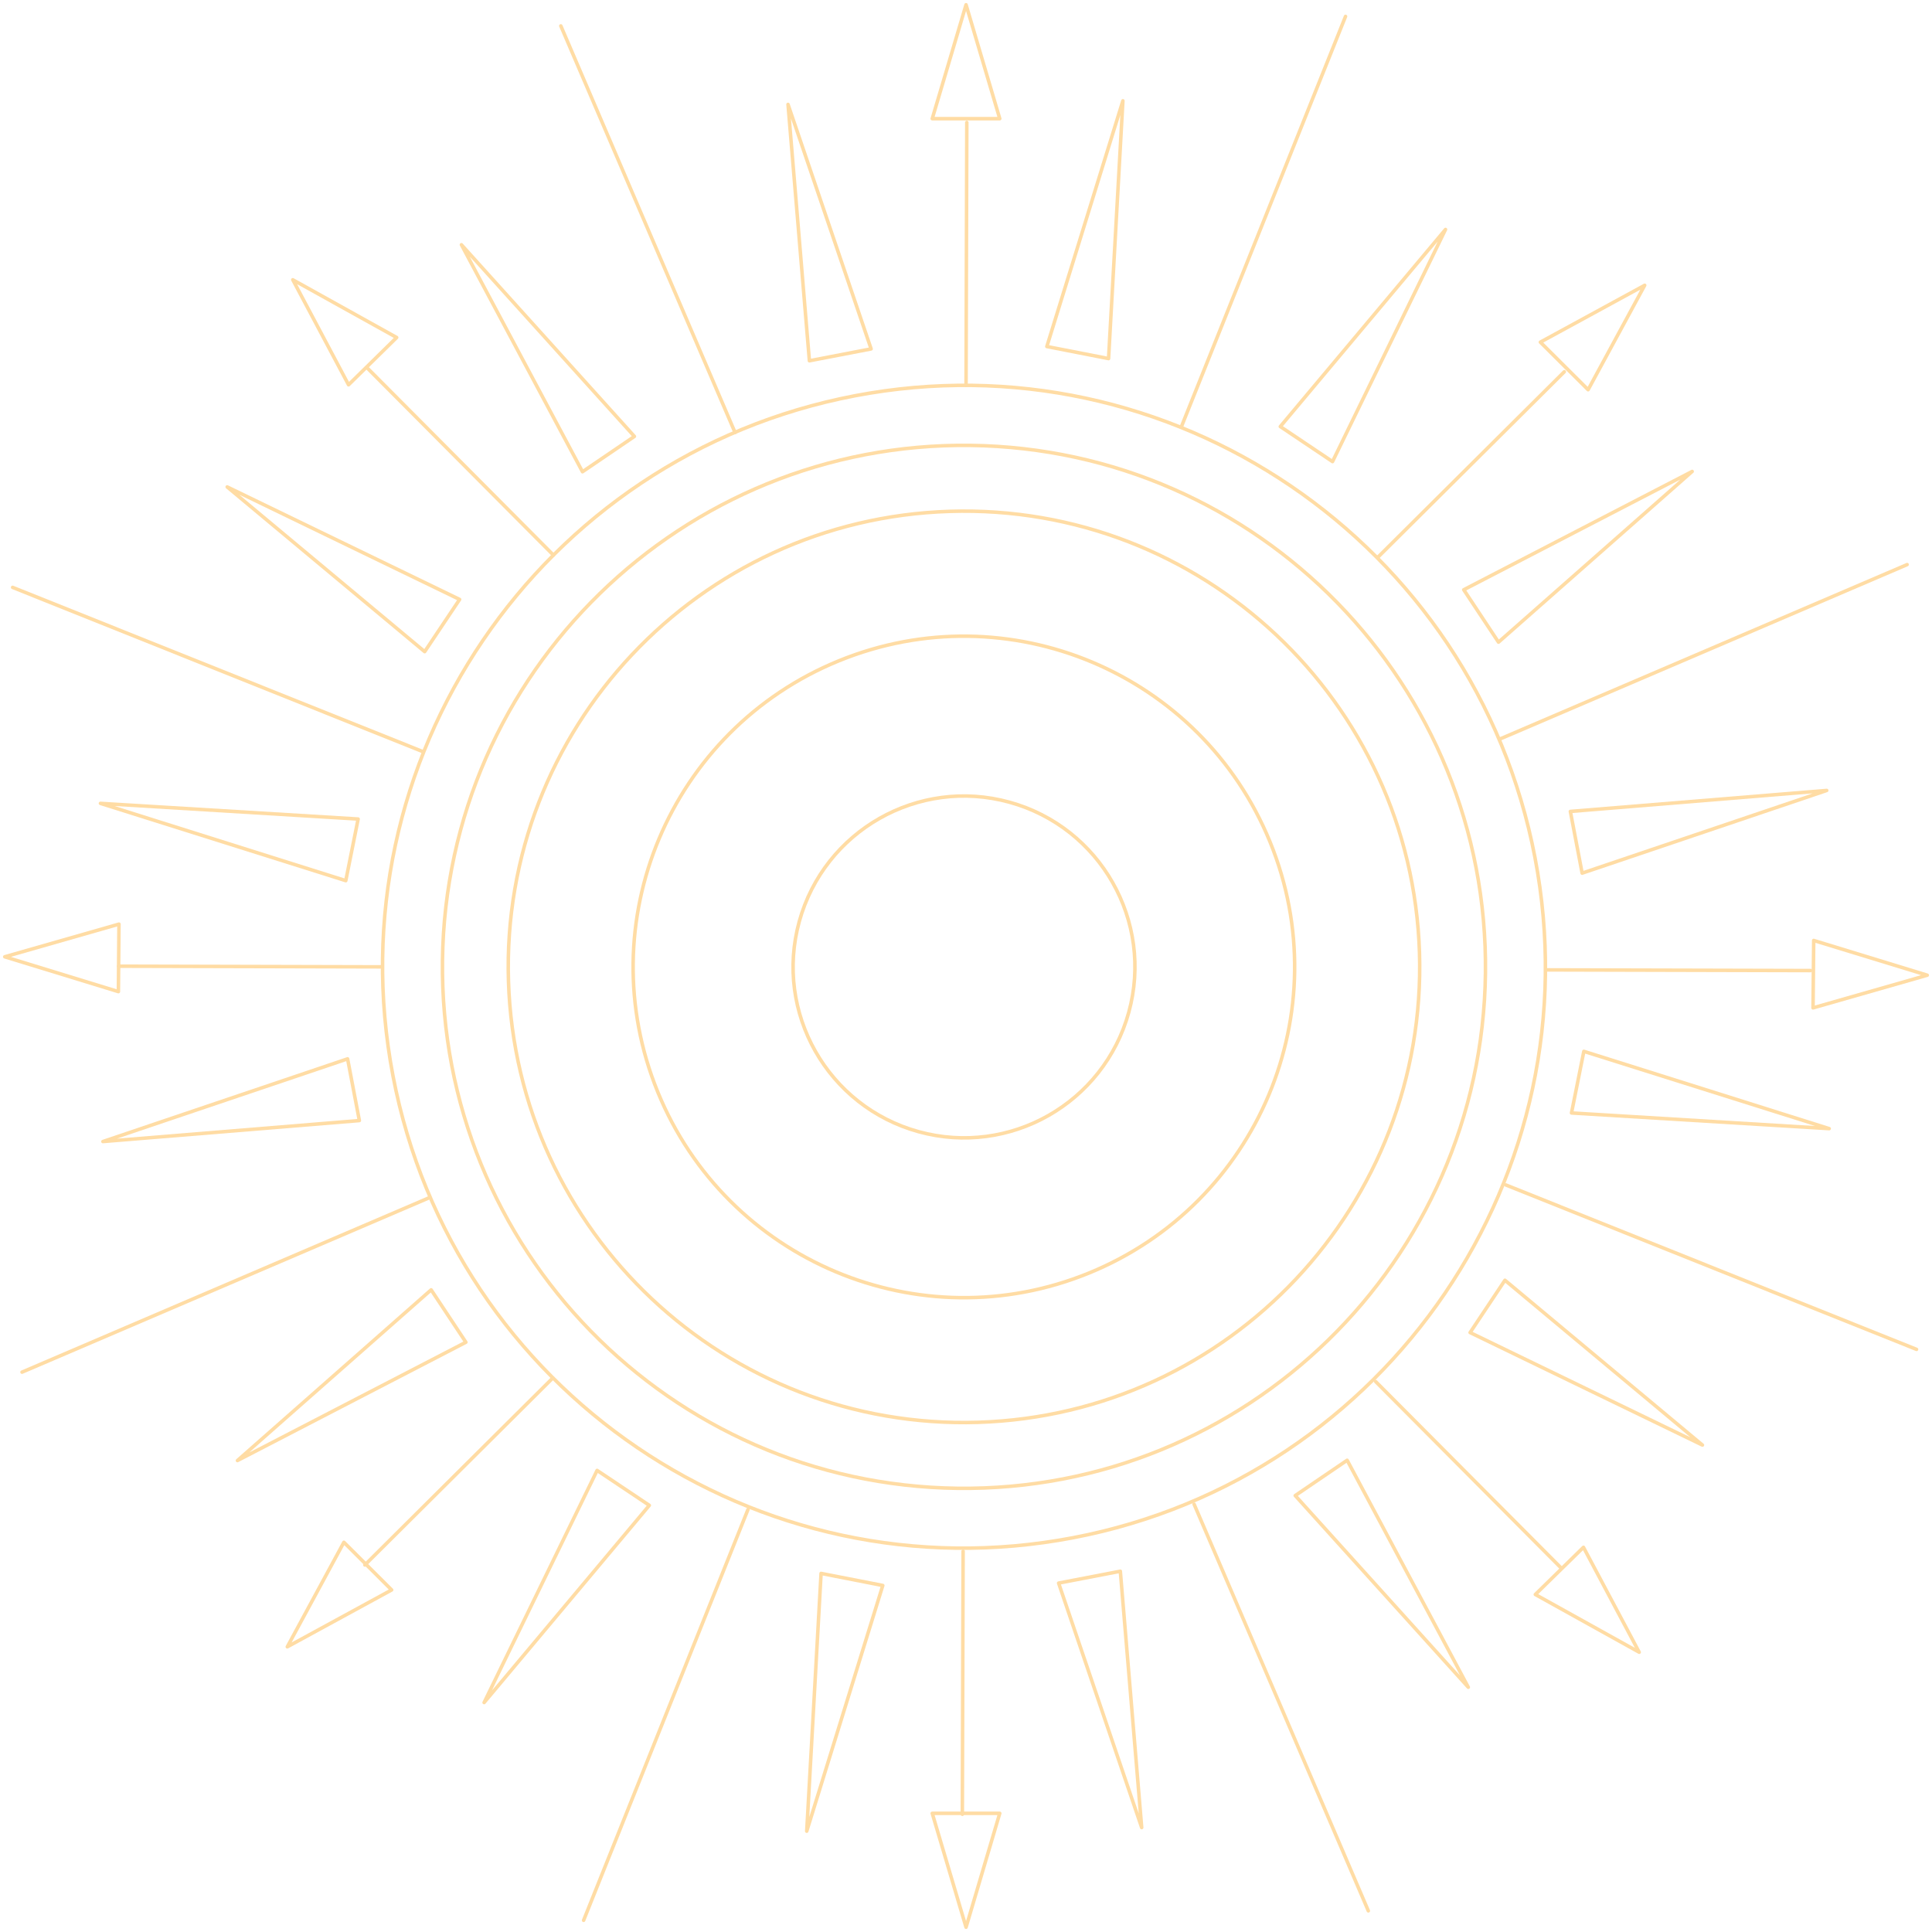 <?xml version="1.0" encoding="UTF-8"?> <svg xmlns="http://www.w3.org/2000/svg" width="549" height="549" viewBox="0 0 549 549" fill="none"> <g clip-path="url(#clip0_2_498)"> <path d="M277.969 404.17C349.455 401.936 405.595 342.177 403.361 270.695C401.127 199.212 341.365 143.075 269.879 145.309C198.393 147.543 142.253 207.302 144.487 278.785C146.721 350.267 206.483 406.404 277.969 404.17Z" stroke="#FFDCA4" stroke-linecap="round" stroke-linejoin="round"></path> <path d="M320.753 287.664C327.876 261.808 312.688 235.074 286.831 227.952C260.973 220.83 234.238 236.017 227.116 261.873C219.993 287.729 235.181 314.463 261.038 321.585C286.896 328.707 313.631 313.52 320.753 287.664Z" stroke="#FFDCA4" stroke-linecap="round" stroke-linejoin="round"></path> <path d="M309.406 361.764C357.456 342.156 380.513 287.31 360.904 239.262C341.295 191.214 286.446 168.159 238.396 187.767C190.345 207.375 167.289 262.221 186.898 310.269C206.507 358.317 261.356 381.372 309.406 361.764Z" stroke="#FFDCA4" stroke-linecap="round" stroke-linejoin="round"></path> <path d="M229.998 102.516L223.927 29.675L247.534 99.144L229.998 102.516Z" stroke="#FFDCA4" stroke-linecap="round" stroke-linejoin="round"></path> <path d="M318.355 446.484L324.425 519.324L300.818 449.856L318.355 446.484Z" stroke="#FFDCA4" stroke-linecap="round" stroke-linejoin="round"></path> <path d="M165.518 134.053L131.119 69.549L180.275 124.017L165.518 134.053Z" stroke="#FFDCA4" stroke-linecap="round" stroke-linejoin="round"></path> <path d="M382.808 414.947L417.234 479.451L368.051 424.983L382.808 414.947Z" stroke="#FFDCA4" stroke-linecap="round" stroke-linejoin="round"></path> <path d="M120.678 185.176L64.561 138.369L130.606 170.338L120.678 185.176Z" stroke="#FFDCA4" stroke-linecap="round" stroke-linejoin="round"></path> <path d="M427.648 363.797L483.764 410.63L417.746 378.661L427.648 363.797Z" stroke="#FFDCA4" stroke-linecap="round" stroke-linejoin="round"></path> <path d="M98.258 250.247L28.544 228.287L101.766 232.738L98.258 250.247Z" stroke="#FFDCA4" stroke-linecap="round" stroke-linejoin="round"></path> <path d="M450.067 298.753L519.782 320.713L446.56 316.262L450.067 298.753Z" stroke="#FFDCA4" stroke-linecap="round" stroke-linejoin="round"></path> <path d="M102.116 318.42L29.245 324.382L98.771 300.884L102.116 318.42Z" stroke="#FFDCA4" stroke-linecap="round" stroke-linejoin="round"></path> <path d="M446.236 230.58L519.08 224.618L449.582 248.115L446.236 230.58Z" stroke="#FFDCA4" stroke-linecap="round" stroke-linejoin="round"></path> <path d="M132.387 381.413L67.475 415.028L122.513 366.521L132.387 381.413Z" stroke="#FFDCA4" stroke-linecap="round" stroke-linejoin="round"></path> <path d="M415.939 167.587L480.851 133.972L425.813 182.478L415.939 167.587Z" stroke="#FFDCA4" stroke-linecap="round" stroke-linejoin="round"></path> <path d="M184.511 427.761L137.567 483.794L169.672 417.833L184.511 427.761Z" stroke="#FFDCA4" stroke-linecap="round" stroke-linejoin="round"></path> <path d="M363.815 121.211L410.759 65.205L378.653 131.166L363.815 121.211Z" stroke="#FFDCA4" stroke-linecap="round" stroke-linejoin="round"></path> <path d="M250.853 450.531L229.242 520.349L233.316 447.104L250.853 450.531Z" stroke="#FFDCA4" stroke-linecap="round" stroke-linejoin="round"></path> <path d="M297.473 98.469L319.083 28.65L315.009 101.895L297.473 98.469Z" stroke="#FFDCA4" stroke-linecap="round" stroke-linejoin="round"></path> <path d="M422.106 276.578C423.12 194.742 357.598 127.578 275.757 126.564C193.917 125.55 126.75 191.069 125.735 272.906C124.721 354.742 190.244 421.906 272.084 422.92C353.925 423.934 421.092 358.415 422.106 276.578Z" stroke="#FFDCA4" stroke-linecap="round" stroke-linejoin="round"></path> <path d="M304.938 436.964C394.55 419.838 453.311 333.314 436.184 243.706C419.058 154.098 332.529 95.341 242.917 112.466C153.305 129.592 94.544 216.117 111.671 305.725C128.797 395.332 215.326 454.09 304.938 436.964Z" stroke="#FFDCA4" stroke-linecap="round" stroke-linejoin="round"></path> <path d="M159.366 7.365L208.873 122.911" stroke="#FFDCA4" stroke-linecap="round" stroke-linejoin="round"></path> <path d="M339.318 427.438L388.824 542.984" stroke="#FFDCA4" stroke-linecap="round" stroke-linejoin="round"></path> <path d="M6.259 389.911L121.838 340.407" stroke="#FFDCA4" stroke-linecap="round" stroke-linejoin="round"></path> <path d="M426.352 209.942L541.931 160.438" stroke="#FFDCA4" stroke-linecap="round" stroke-linejoin="round"></path> <path d="M104.571 104.782L157.262 157.74" stroke="#FFDCA4" stroke-linecap="round" stroke-linejoin="round"></path> <path d="M390.929 392.609L443.619 445.567" stroke="#FFDCA4" stroke-linecap="round" stroke-linejoin="round"></path> <path d="M103.681 444.704L156.668 391.989" stroke="#FFDCA4" stroke-linecap="round" stroke-linejoin="round"></path> <path d="M391.522 158.36L444.51 105.646" stroke="#FFDCA4" stroke-linecap="round" stroke-linejoin="round"></path> <path d="M33.724 274.554L108.456 274.743" stroke="#FFDCA4" stroke-linecap="round" stroke-linejoin="round"></path> <path d="M439.734 275.606L514.467 275.795" stroke="#FFDCA4" stroke-linecap="round" stroke-linejoin="round"></path> <path d="M273.461 515.548L273.677 440.819" stroke="#FFDCA4" stroke-linecap="round" stroke-linejoin="round"></path> <path d="M274.513 109.53L274.729 34.801" stroke="#FFDCA4" stroke-linecap="round" stroke-linejoin="round"></path> <path d="M3.588 166.912L120.3 213.638" stroke="#FFDCA4" stroke-linecap="round" stroke-linejoin="round"></path> <path d="M427.89 336.711L544.602 383.437" stroke="#FFDCA4" stroke-linecap="round" stroke-linejoin="round"></path> <path d="M165.841 545.682L212.542 428.948" stroke="#FFDCA4" stroke-linecap="round" stroke-linejoin="round"></path> <path d="M335.648 121.401L382.349 4.667" stroke="#FFDCA4" stroke-linecap="round" stroke-linejoin="round"></path> <path d="M264.909 33.722L274.514 1.349L284.091 33.722H264.909Z" stroke="#FFDCA4" stroke-linecap="round" stroke-linejoin="round"></path> <path d="M284.091 515.278L274.514 547.651L264.909 515.278H284.091Z" stroke="#FFDCA4" stroke-linecap="round" stroke-linejoin="round"></path> <path d="M99.041 109.341L83.204 79.504L112.719 95.906L99.041 109.341Z" stroke="#FFDCA4" stroke-linecap="round" stroke-linejoin="round"></path> <path d="M449.959 439.686L465.796 469.496L436.281 453.094L449.959 439.686Z" stroke="#FFDCA4" stroke-linecap="round" stroke-linejoin="round"></path> <path d="M33.643 281.784L1.349 271.883L33.805 262.603L33.643 281.784Z" stroke="#FFDCA4" stroke-linecap="round" stroke-linejoin="round"></path> <path d="M515.384 267.243L547.651 277.117L515.195 286.397L515.384 267.243Z" stroke="#FFDCA4" stroke-linecap="round" stroke-linejoin="round"></path> <path d="M111.289 451.799L81.639 467.959L97.719 438.256L111.289 451.799Z" stroke="#FFDCA4" stroke-linecap="round" stroke-linejoin="round"></path> <path d="M437.711 97.228L467.361 81.069L451.281 110.744L437.711 97.228Z" stroke="#FFDCA4" stroke-linecap="round" stroke-linejoin="round"></path> </g> <defs> <clipPath id="clip0_2_498"> <rect width="549" height="549" fill="white"></rect> </clipPath> </defs> </svg> 
